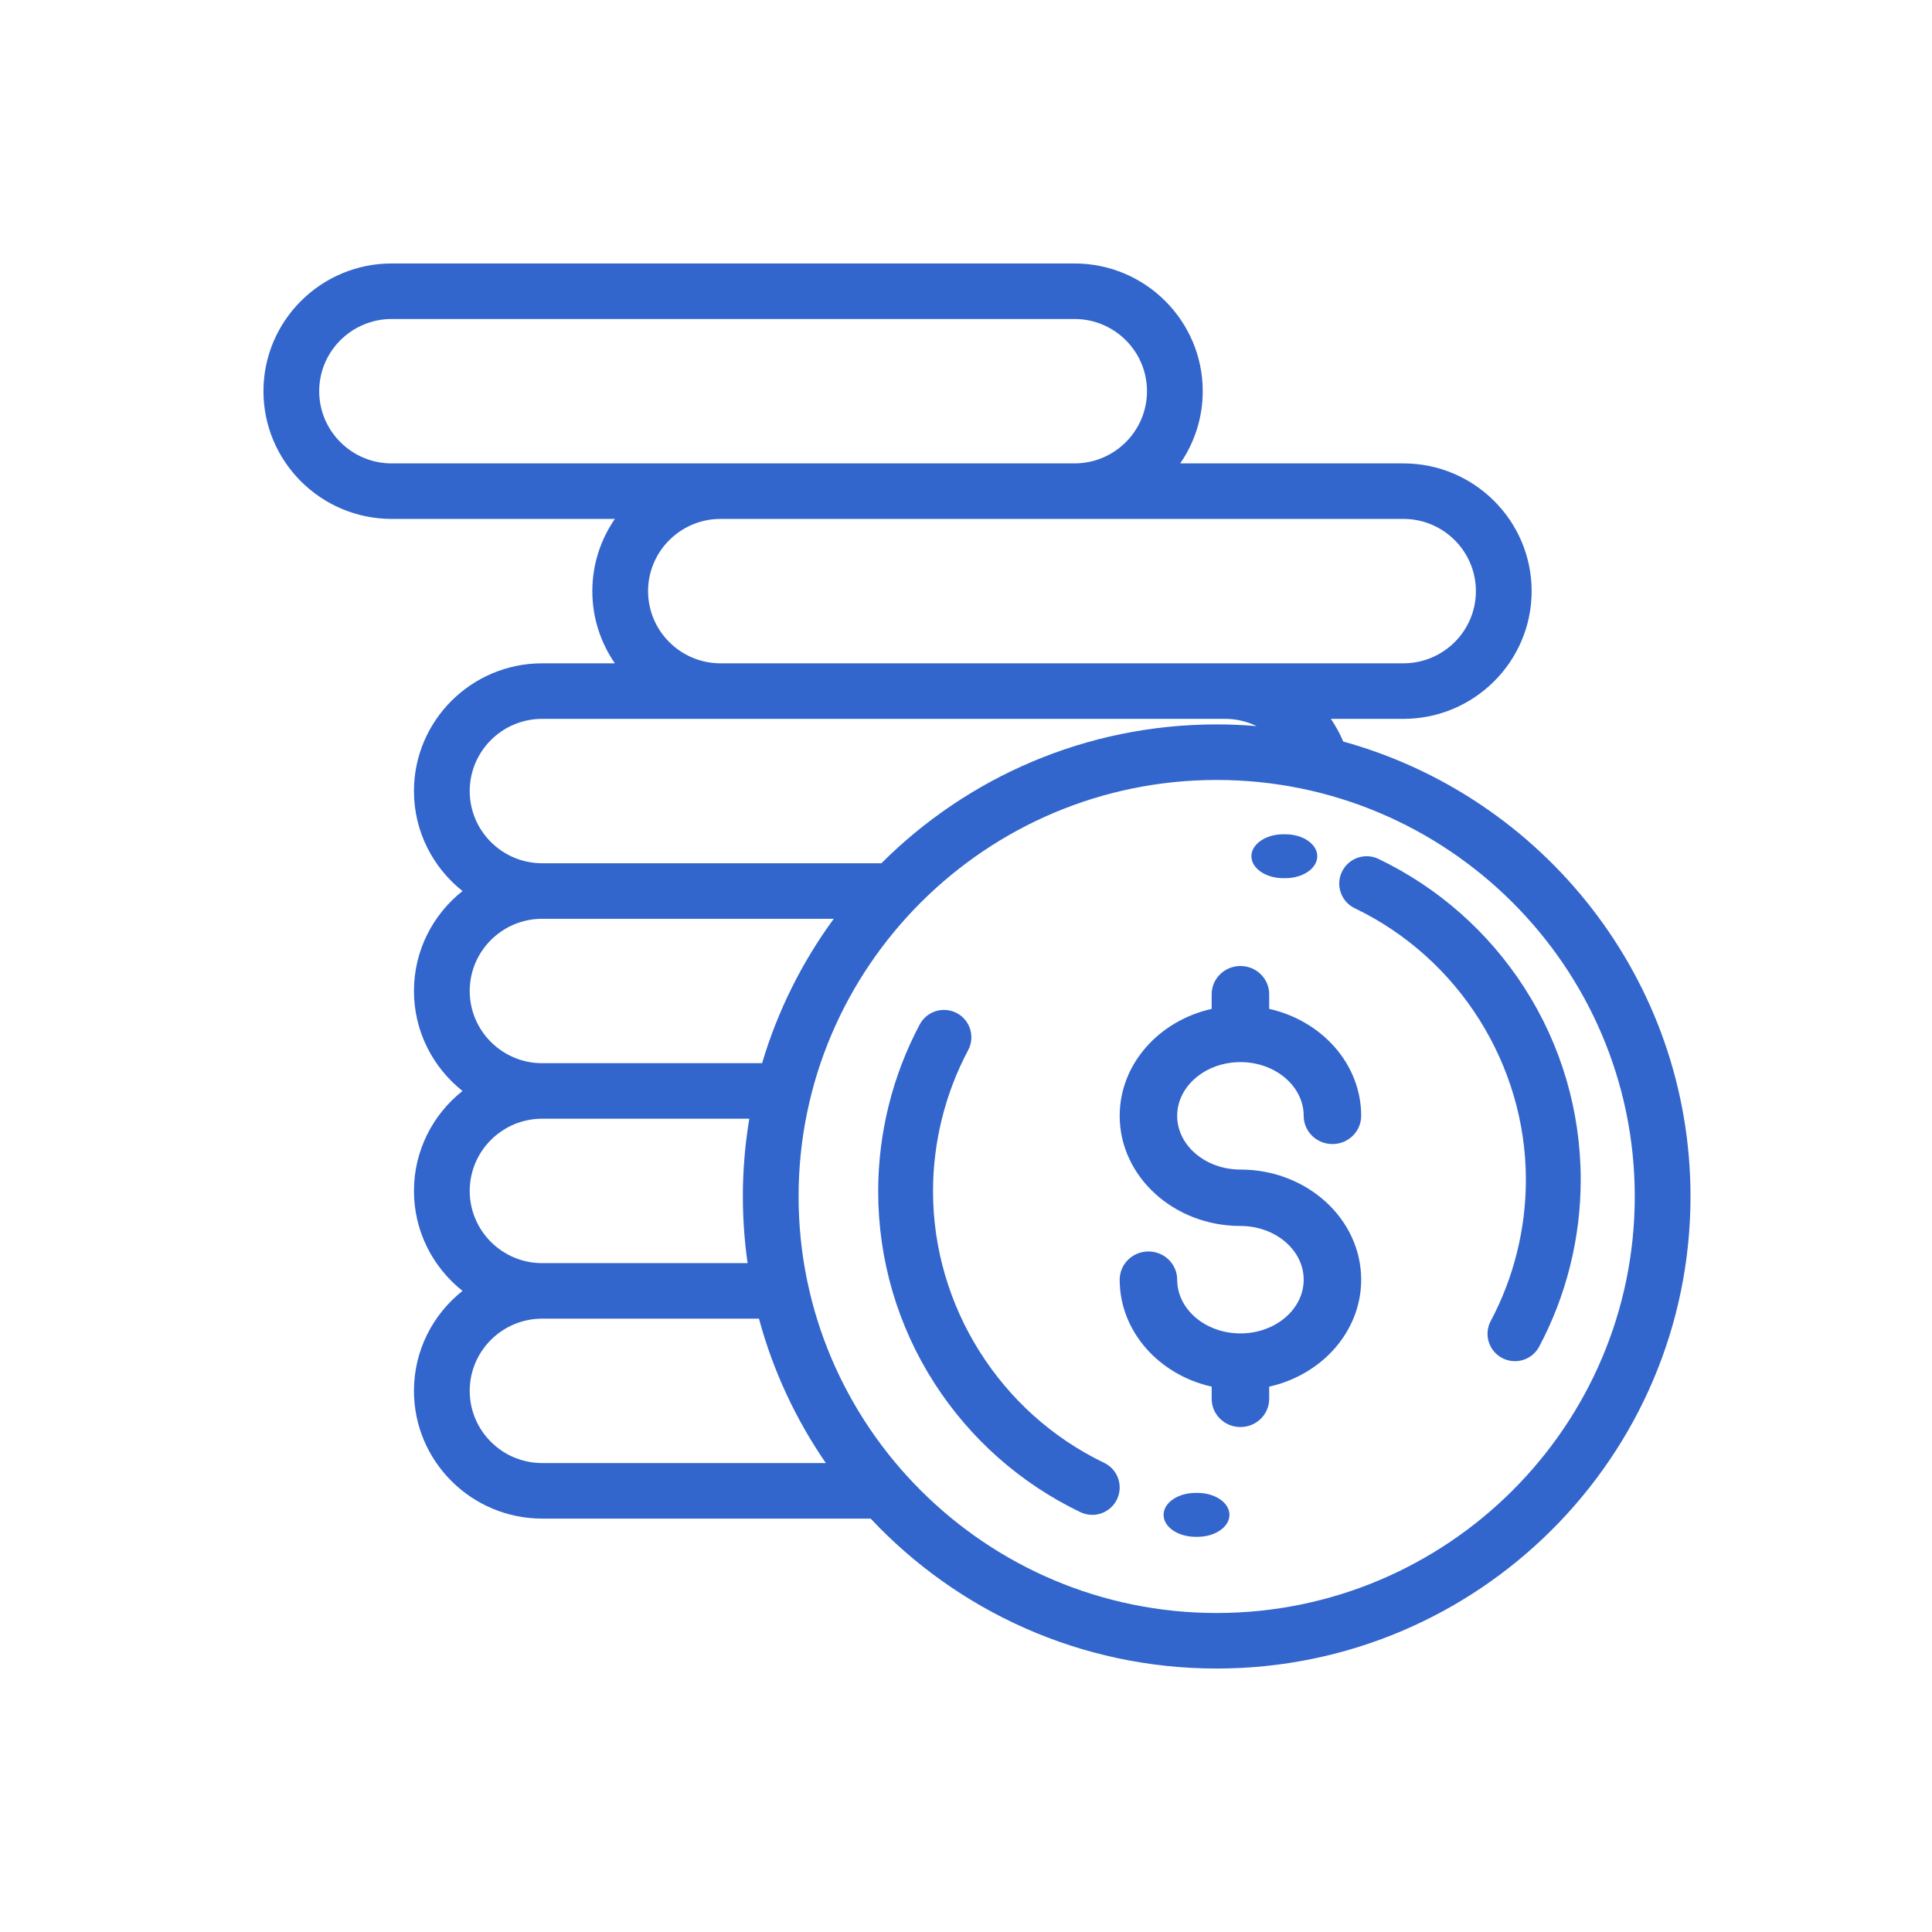 <svg xmlns="http://www.w3.org/2000/svg" xmlns:xlink="http://www.w3.org/1999/xlink" width="88px" height="88px" viewBox="0 0 88 88"><title>parafiscales</title><g id="Desktop" stroke="none" stroke-width="1" fill="none" fill-rule="evenodd"><g id="mockup_home" transform="translate(-675, -757)"><g id="parafiscales" transform="translate(675, 757)"><rect id="Rectangle" x="0" y="0" width="88" height="88"></rect><g id="002-money" transform="translate(12, 12)" fill="#3366CC" fill-rule="nonzero"><path d="M44.5,41.272 C42.911,41.272 41.619,40.174 41.619,38.825 C41.619,37.476 42.911,36.378 44.5,36.378 C46.089,36.378 47.381,37.476 47.381,38.825 C47.381,39.535 47.967,40.11 48.69,40.11 C49.414,40.11 50,39.535 50,38.825 C50,36.47 48.212,34.491 45.81,33.953 L45.81,33.285 C45.81,32.575 45.223,32 44.5,32 C43.777,32 43.19,32.575 43.19,33.285 L43.19,33.953 C40.788,34.491 39,36.47 39,38.825 C39,41.591 41.467,43.841 44.5,43.841 C46.089,43.841 47.381,44.939 47.381,46.288 C47.381,47.637 46.089,48.735 44.5,48.735 C42.911,48.735 41.619,47.637 41.619,46.288 C41.619,45.579 41.033,45.003 40.31,45.003 C39.586,45.003 39,45.579 39,46.288 C39,48.643 40.788,50.623 43.19,51.16 L43.19,51.715 C43.19,52.425 43.777,53 44.5,53 C45.223,53 45.81,52.425 45.81,51.715 L45.81,51.16 C48.212,50.623 50,48.643 50,46.288 C50,43.522 47.533,41.272 44.5,41.272 Z" id="Path"></path><path d="M57.437,32.995 C55.806,30.458 53.507,28.427 50.79,27.123 C50.169,26.825 49.422,27.086 49.124,27.707 C48.825,28.327 49.086,29.072 49.708,29.37 C54.443,31.642 57.502,36.496 57.502,41.736 C57.502,43.979 56.948,46.203 55.901,48.168 C55.577,48.775 55.808,49.53 56.417,49.854 C56.604,49.953 56.805,50 57.002,50 C57.449,50 57.881,49.76 58.106,49.339 C59.345,47.015 60,44.386 60,41.736 C60,38.625 59.114,35.602 57.437,32.995 Z" id="Path"></path><path d="M46.552,26 L46.454,26 C45.651,26 45,26.448 45,27 C45,27.552 45.651,28 46.454,28 L46.539,28 C46.541,28 46.543,28 46.546,28 C47.346,28 47.996,27.555 48,27.005 C48.004,26.452 47.356,26.003 46.552,26 Z" id="Path"></path><path d="M38.292,54.63 C33.557,52.358 30.498,47.504 30.498,42.264 C30.498,40.021 31.052,37.797 32.099,35.832 C32.423,35.225 32.192,34.47 31.583,34.146 C30.974,33.823 30.218,34.053 29.894,34.661 C28.655,36.986 28,39.614 28,42.264 C28,45.375 28.886,48.398 30.563,51.005 C32.194,53.543 34.493,55.573 37.21,56.877 C37.384,56.96 37.569,57 37.75,57 C38.215,57 38.661,56.74 38.877,56.293 C39.175,55.673 38.914,54.928 38.292,54.63 Z" id="Path"></path><path d="M42.545,56 L42.461,56 C41.654,55.999 41.004,56.443 41,56.995 C40.996,57.547 41.645,57.997 42.448,58 L42.545,58 C43.349,58 44,57.552 44,57 C44,56.448 43.349,56 42.545,56 Z" id="Path"></path><path d="M49.183,21.776 C49.028,21.409 48.839,21.064 48.619,20.743 L51.924,20.743 C55.144,20.743 57.764,18.133 57.764,14.925 C57.764,11.717 55.144,9.107 51.924,9.107 L41.757,9.107 C42.404,8.17 42.783,7.038 42.783,5.818 C42.783,2.61 40.163,0 36.943,0 L5.84,0 C2.62,0 0,2.61 0,5.818 C0,9.026 2.62,11.636 5.84,11.636 L16.006,11.636 C15.36,12.573 14.98,13.705 14.98,14.925 C14.98,16.145 15.36,17.277 16.006,18.213 L12.695,18.213 C9.475,18.213 6.855,20.823 6.855,24.032 C6.855,25.874 7.721,27.518 9.066,28.585 C7.721,29.652 6.855,31.296 6.855,33.138 C6.855,34.981 7.721,36.625 9.066,37.692 C7.721,38.758 6.855,40.403 6.855,42.245 C6.855,44.087 7.721,45.732 9.066,46.798 C7.721,47.865 6.855,49.509 6.855,51.352 C6.855,54.56 9.475,57.17 12.695,57.17 L27.657,57.17 C31.598,61.37 37.205,64 43.418,64 C55.318,64 65,54.354 65,42.498 C65,32.63 58.293,24.295 49.183,21.776 Z M51.924,11.636 C53.744,11.636 55.225,13.112 55.225,14.925 C55.225,16.738 53.744,18.213 51.924,18.213 L43.799,18.213 L20.82,18.213 C19,18.213 17.519,16.738 17.519,14.925 C17.519,13.112 19,11.636 20.82,11.636 L51.924,11.636 Z M5.84,9.107 C4.02,9.107 2.539,7.631 2.539,5.818 C2.539,4.005 4.02,2.53 5.84,2.53 L36.943,2.53 C38.763,2.53 40.244,4.005 40.244,5.818 C40.244,7.631 38.763,9.107 36.943,9.107 L5.84,9.107 Z M12.695,20.743 L43.799,20.743 C44.31,20.743 44.8,20.861 45.239,21.073 C44.639,21.023 44.031,20.996 43.418,20.996 C37.458,20.996 32.055,23.416 28.146,27.32 L12.695,27.32 C10.875,27.32 9.395,25.845 9.395,24.032 C9.395,22.218 10.875,20.743 12.695,20.743 Z M12.695,29.85 L25.976,29.85 C24.535,31.817 23.421,34.036 22.713,36.427 L12.695,36.427 C10.875,36.427 9.395,34.952 9.395,33.138 C9.395,31.325 10.875,29.85 12.695,29.85 Z M12.695,38.956 L22.13,38.956 C21.938,40.109 21.836,41.292 21.836,42.498 C21.836,43.528 21.911,44.542 22.052,45.534 L12.695,45.534 C10.875,45.534 9.395,44.058 9.395,42.245 C9.395,40.432 10.875,38.956 12.695,38.956 Z M12.695,54.64 C10.875,54.64 9.395,53.165 9.395,51.352 C9.395,49.538 10.875,48.063 12.695,48.063 L22.57,48.063 C23.211,50.443 24.252,52.66 25.616,54.64 L12.695,54.64 Z M43.418,61.47 C32.918,61.47 24.375,52.959 24.375,42.498 C24.375,32.037 32.918,23.526 43.418,23.526 C53.918,23.526 62.461,32.037 62.461,42.498 C62.461,52.959 53.918,61.47 43.418,61.47 Z" id="Shape"></path></g></g></g></g></svg>